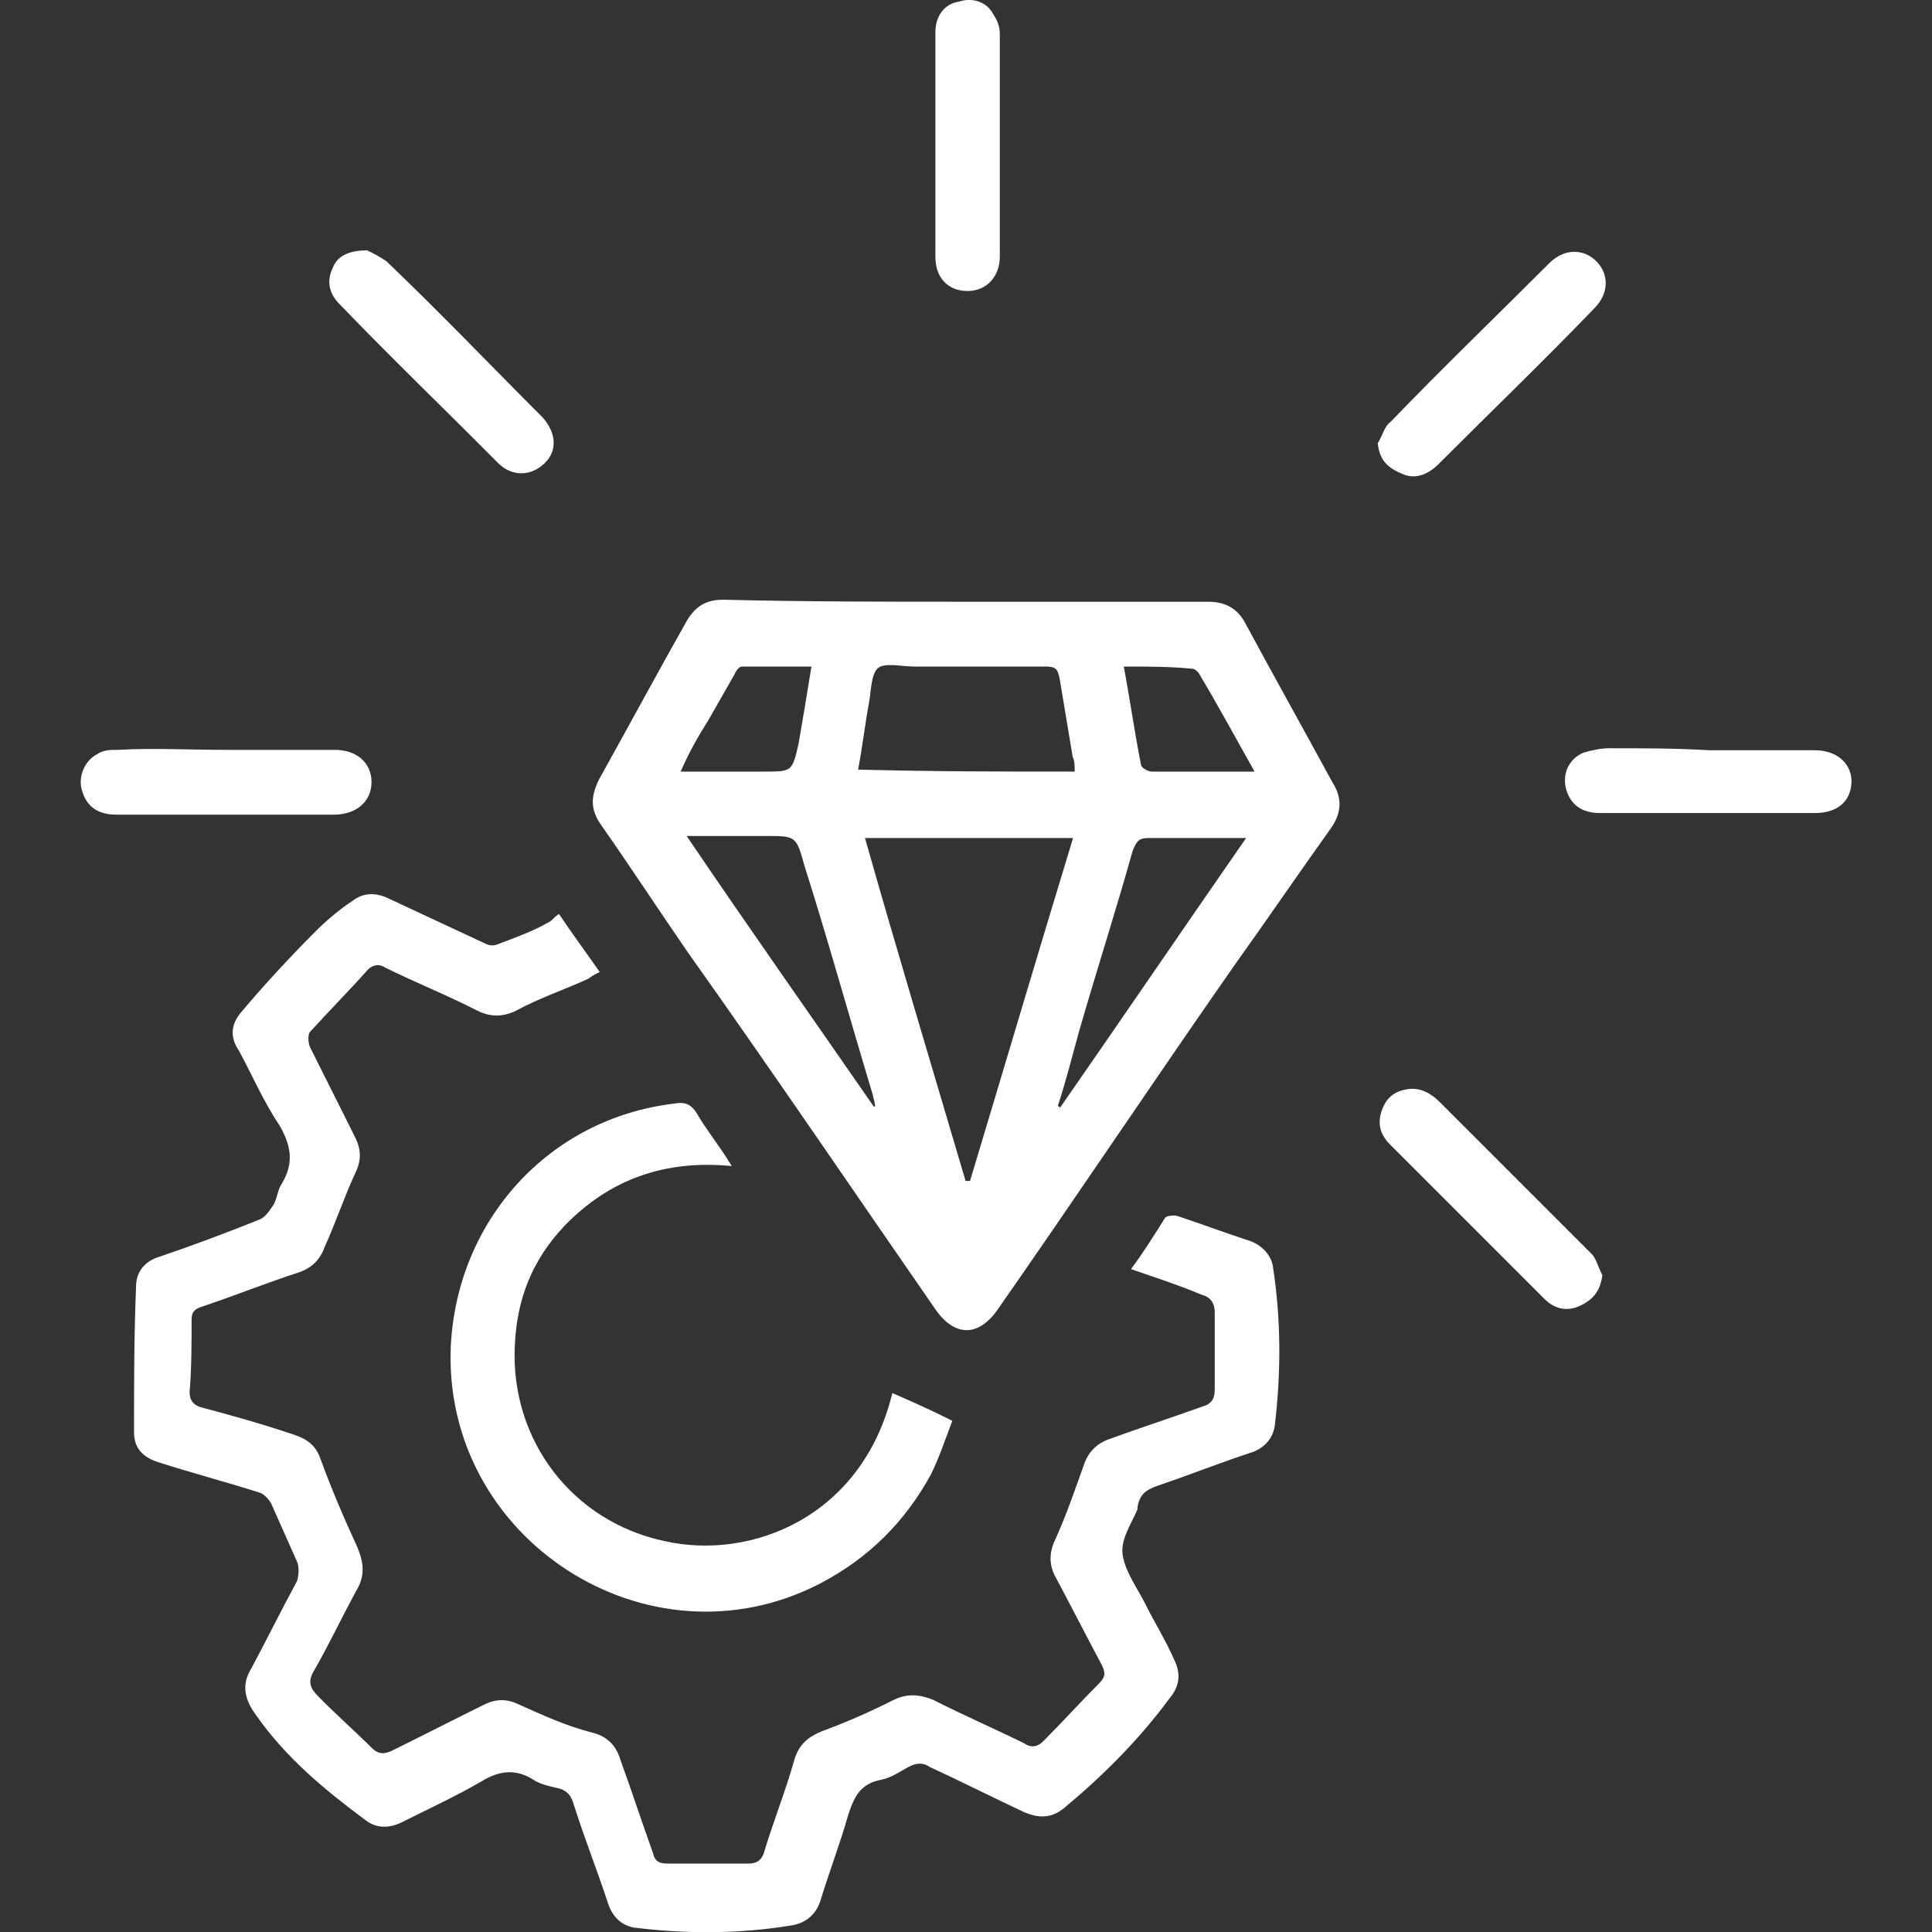 <?xml version="1.0" encoding="utf-8"?>
<!-- Generator: Adobe Illustrator 25.3.1, SVG Export Plug-In . SVG Version: 6.00 Build 0)  -->
<svg version="1.0" id="Layer_1" xmlns="http://www.w3.org/2000/svg" xmlns:xlink="http://www.w3.org/1999/xlink" x="0px" y="0px"
	 viewBox="0 0 48 48" style="enable-background:new 0 0 48 48;" xml:space="preserve">
<rect x="0" y="0" width="48" height="48" fill="#333333" stroke="none"/>
<style type="text/css">
	.st0{fill-rule:evenodd;clip-rule:evenodd;fill:#FFFFFF;}
</style>
<g>
	<path class="st0" d="M30.97,15.54c-0.21-0.43-0.53-0.59-0.96-0.59c-1.97,0-4,0-5.97,0c-2.02,0-4.05,0-6.07-0.05
		c-0.43,0-0.69,0.16-0.91,0.53c-0.75,1.33-1.44,2.61-2.18,3.94c-0.21,0.43-0.21,0.75,0.05,1.12c0.75,1.07,1.44,2.13,2.18,3.2
		c2.08,2.93,4.1,5.91,6.13,8.84c0.48,0.69,1.07,0.69,1.55,0c1.97-2.82,3.89-5.7,5.86-8.52c0.8-1.12,1.6-2.29,2.4-3.41
		c0.27-0.37,0.32-0.75,0.05-1.17C32.41,18.16,31.66,16.82,30.97,15.54z M21.59,17.46c0.05-0.27,0.05-0.69,0.21-0.85
		c0.16-0.16,0.59-0.05,0.91-0.05c1.07,0,2.18,0,3.25,0c0.27,0,0.32,0.05,0.37,0.32c0.11,0.64,0.21,1.28,0.32,1.92
		c0.05,0.11,0.05,0.21,0.05,0.37c-1.81,0-3.57,0-5.38-0.05C21.43,18.53,21.49,18,21.59,17.46z M17.6,17.89
		c0.21-0.37,0.43-0.75,0.64-1.12c0.05-0.11,0.11-0.21,0.21-0.21c0.53,0,1.12,0,1.71,0c-0.11,0.69-0.21,1.28-0.32,1.92
		c-0.16,0.69-0.16,0.69-0.85,0.69c-0.64,0-1.33,0-2.08,0C17.12,18.69,17.33,18.32,17.6,17.89z M21.7,27.48
		c-1.55-2.24-3.09-4.42-4.64-6.71c0.69,0,1.33,0,1.97,0c0.75,0,0.75,0,0.96,0.75c0.59,1.86,1.12,3.78,1.7,5.7
		c0,0.05,0.05,0.16,0.05,0.27H21.7z M24.1,29.34c-0.05,0-0.05,0-0.11,0c-0.85-2.88-1.7-5.7-2.5-8.52c1.76,0,3.41,0,5.17,0
		C25.8,23.64,24.95,26.52,24.1,29.34z M26.33,27.53c0-0.05-0.05-0.05-0.05-0.05c0.21-0.64,0.37-1.28,0.53-1.86
		c0.43-1.49,0.91-2.98,1.33-4.48c0.11-0.27,0.16-0.32,0.43-0.32c0.64,0,1.33,0,2.02,0c0.11,0,0.21,0,0.37,0
		C29.37,23.11,27.88,25.3,26.33,27.53z M30.22,19.17c-0.53,0-1.07,0-1.6,0c-0.11,0-0.27-0.11-0.27-0.16
		c-0.16-0.8-0.27-1.6-0.43-2.45c0.59,0,1.12,0,1.65,0.05c0.11,0,0.16,0.05,0.21,0.11c0.48,0.8,0.91,1.6,1.39,2.45
		C30.81,19.17,30.54,19.17,30.22,19.17z"/>
	<path class="st0" d="M31.08,30.84c-0.64-0.21-1.23-0.43-1.86-0.64c-0.11,0-0.21,0-0.27,0.05c-0.27,0.43-0.53,0.85-0.85,1.28
		c0.59,0.21,1.12,0.37,1.76,0.64c0.21,0.05,0.32,0.21,0.32,0.43c0,0.64,0,1.28,0,1.92c0,0.27-0.11,0.37-0.32,0.43
		c-0.75,0.27-1.55,0.53-2.29,0.8c-0.32,0.11-0.53,0.32-0.64,0.64c-0.21,0.59-0.43,1.23-0.69,1.81c-0.16,0.32-0.21,0.64,0,1.01
		c0.37,0.69,0.75,1.44,1.12,2.13c0.11,0.21,0.11,0.32-0.05,0.48c-0.48,0.48-0.91,0.96-1.39,1.44c-0.16,0.16-0.32,0.16-0.48,0.05
		c-0.75-0.37-1.49-0.69-2.24-1.07c-0.37-0.16-0.69-0.16-1.01,0c-0.53,0.27-1.12,0.53-1.71,0.75c-0.43,0.16-0.64,0.37-0.75,0.75
		c-0.21,0.75-0.53,1.55-0.75,2.29c-0.05,0.16-0.16,0.27-0.37,0.27c-0.69,0-1.33,0-2.02,0c-0.21,0-0.32-0.05-0.37-0.27
		c-0.27-0.75-0.53-1.55-0.8-2.29c-0.11-0.37-0.32-0.59-0.69-0.69c-0.64-0.16-1.23-0.43-1.81-0.69c-0.32-0.16-0.59-0.16-0.91,0
		c-0.75,0.37-1.49,0.75-2.24,1.12c-0.21,0.11-0.37,0.11-0.53-0.05c-0.43-0.43-0.91-0.85-1.33-1.28c-0.21-0.21-0.27-0.37-0.11-0.64
		c0.37-0.64,0.69-1.33,1.07-2.02c0.21-0.37,0.16-0.69,0-1.07c-0.32-0.69-0.64-1.44-0.91-2.18c-0.11-0.32-0.32-0.48-0.64-0.59
		c-0.8-0.27-1.55-0.48-2.34-0.69c-0.16-0.05-0.27-0.16-0.27-0.37c0.05-0.59,0.05-1.23,0.05-1.81c0-0.21,0.11-0.27,0.27-0.32
		c0.8-0.27,1.6-0.59,2.4-0.85c0.32-0.11,0.53-0.32,0.64-0.64c0.27-0.59,0.48-1.23,0.75-1.81c0.16-0.32,0.16-0.59,0-0.91
		c-0.37-0.75-0.75-1.49-1.12-2.24c-0.05-0.11-0.05-0.32,0-0.37c0.48-0.53,0.96-1.01,1.44-1.55c0.11-0.11,0.27-0.16,0.43-0.05
		c0.75,0.37,1.55,0.69,2.29,1.07c0.32,0.16,0.64,0.16,0.96,0c0.59-0.32,1.23-0.53,1.81-0.8c0.05-0.05,0.16-0.11,0.27-0.16
		c-0.37-0.53-0.69-0.96-1.01-1.44c-0.11,0.05-0.16,0.16-0.27,0.21c-0.37,0.21-0.8,0.37-1.23,0.53c-0.11,0.05-0.21,0.05-0.32,0
		c-0.8-0.37-1.6-0.75-2.4-1.12c-0.32-0.16-0.64-0.16-0.91,0.05c-0.32,0.21-0.64,0.48-0.91,0.75c-0.64,0.64-1.28,1.33-1.86,2.02
		c-0.27,0.32-0.27,0.64-0.05,0.96c0.32,0.59,0.59,1.23,1.01,1.86c0.27,0.48,0.37,0.91,0.05,1.44c-0.11,0.16-0.11,0.37-0.21,0.53
		c-0.11,0.16-0.21,0.32-0.37,0.37c-0.8,0.32-1.65,0.64-2.45,0.91c-0.37,0.11-0.59,0.37-0.59,0.75c-0.05,1.23-0.05,2.4-0.05,3.62
		c0,0.43,0.27,0.64,0.64,0.75c0.85,0.27,1.65,0.48,2.5,0.75c0.11,0.05,0.21,0.16,0.27,0.27c0.21,0.48,0.43,0.96,0.64,1.44
		c0.05,0.11,0.05,0.32,0,0.48C6.99,40,6.62,40.75,6.25,41.44c-0.27,0.43-0.16,0.8,0.11,1.17c0.75,1.07,1.71,1.86,2.72,2.61
		c0.27,0.21,0.59,0.21,0.91,0.05c0.64-0.32,1.33-0.64,1.97-1.01c0.43-0.27,0.85-0.32,1.28-0.05c0.16,0.11,0.37,0.16,0.59,0.21
		c0.27,0.05,0.37,0.21,0.43,0.43c0.27,0.85,0.59,1.65,0.85,2.45c0.11,0.32,0.32,0.53,0.64,0.59c1.28,0.16,2.61,0.16,3.89-0.05
		c0.37-0.05,0.64-0.27,0.75-0.64c0.21-0.69,0.48-1.39,0.69-2.13c0.16-0.48,0.32-0.75,0.8-0.85c0.27-0.05,0.48-0.21,0.69-0.32
		c0.21-0.11,0.37-0.11,0.53,0c0.8,0.37,1.55,0.75,2.34,1.12c0.37,0.16,0.69,0.16,1.01-0.11c0.96-0.8,1.86-1.7,2.61-2.72
		c0.27-0.32,0.27-0.64,0.11-0.96c-0.21-0.48-0.48-0.91-0.69-1.33c-0.21-0.43-0.53-0.85-0.59-1.28c-0.05-0.37,0.21-0.75,0.37-1.12
		v-0.05c0.05-0.32,0.21-0.43,0.48-0.53c0.8-0.27,1.6-0.59,2.4-0.85c0.27-0.11,0.48-0.32,0.53-0.64c0.16-1.33,0.16-2.66-0.05-4
		C31.56,31.16,31.34,30.94,31.08,30.84z"/>
	<path class="st0" d="M18.18,28.97c-0.32-0.53-0.64-0.91-0.85-1.28c-0.16-0.27-0.32-0.32-0.59-0.27c-3.09,0.37-5.38,2.88-5.54,6.02
		c-0.21,4.8,4.9,8.1,9.16,5.91c1.23-0.64,2.13-1.55,2.77-2.72c0.21-0.43,0.37-0.91,0.53-1.33c-0.53-0.27-1.01-0.48-1.49-0.69
		c-0.75,3.09-3.52,4.16-5.65,3.68c-2.29-0.48-3.84-2.5-3.73-4.85c0.05-1.17,0.43-2.13,1.23-2.98
		C15.15,29.29,16.53,28.81,18.18,28.97z"/>
	<path class="st0" d="M24.04,7.23c0.48,0,0.8-0.37,0.8-0.85c0-1.81,0-3.68,0-5.54c0-0.16-0.05-0.32-0.16-0.48
		c-0.16-0.32-0.53-0.43-0.85-0.32c-0.37,0.05-0.59,0.37-0.59,0.75c0,0.96,0,1.86,0,2.82c0,0.96,0,1.86,0,2.77
		C23.24,6.91,23.56,7.23,24.04,7.23z"/>
	<path class="st0" d="M34.81,11.76c0.32,0.16,0.64,0.05,0.91-0.21c1.28-1.28,2.61-2.56,3.89-3.89c0.37-0.37,0.37-0.85,0.05-1.17
		c-0.32-0.32-0.8-0.32-1.17,0.05c-1.33,1.33-2.66,2.61-3.94,3.94c-0.16,0.11-0.21,0.37-0.32,0.53
		C34.27,11.39,34.43,11.6,34.81,11.76z"/>
	<path class="st0" d="M12.37,11.5c0.37,0.37,0.85,0.32,1.17,0c0.32-0.32,0.27-0.75-0.05-1.12C12.21,9.1,10.94,7.77,9.6,6.49
		C9.44,6.38,9.23,6.27,9.12,6.22c-0.48,0-0.75,0.16-0.85,0.43C8.11,6.97,8.17,7.29,8.43,7.55C9.71,8.88,11.04,10.16,12.37,11.5z"/>
	<path class="st0" d="M9.23,19.43c0-0.48-0.37-0.8-0.91-0.8c-0.91,0-1.81,0-2.72,0c-0.91,0-1.81-0.05-2.66,0
		c-0.21,0-0.37,0-0.53,0.11c-0.32,0.16-0.48,0.59-0.37,0.91c0.11,0.37,0.37,0.59,0.85,0.59c1.81,0,3.62,0,5.43,0
		C8.86,20.23,9.23,19.91,9.23,19.43z"/>
	<path class="st0" d="M45.09,18.64c-0.91,0-1.76,0-2.61,0c-0.85-0.05-1.65-0.05-2.5-0.05c-0.21,0-0.43,0.05-0.64,0.11
		c-0.37,0.16-0.53,0.53-0.43,0.91c0.11,0.37,0.37,0.59,0.85,0.59c1.76,0,3.57,0,5.33,0c0.59,0,0.91-0.32,0.91-0.8
		C45.99,18.95,45.62,18.64,45.09,18.64z"/>
	<path class="st0" d="M38.59,30.2c-0.96-0.96-1.86-1.86-2.82-2.82c-0.21-0.21-0.48-0.37-0.8-0.32c-0.32,0.05-0.53,0.21-0.64,0.53
		c-0.11,0.32-0.05,0.59,0.21,0.85c0.85,0.85,1.76,1.76,2.66,2.66c0.37,0.37,0.8,0.8,1.17,1.17c0.27,0.27,0.59,0.32,0.91,0.16
		c0.32-0.16,0.48-0.37,0.53-0.75c-0.11-0.21-0.16-0.43-0.27-0.53C39.23,30.84,38.91,30.52,38.59,30.2z"/>
</g>
</svg>
